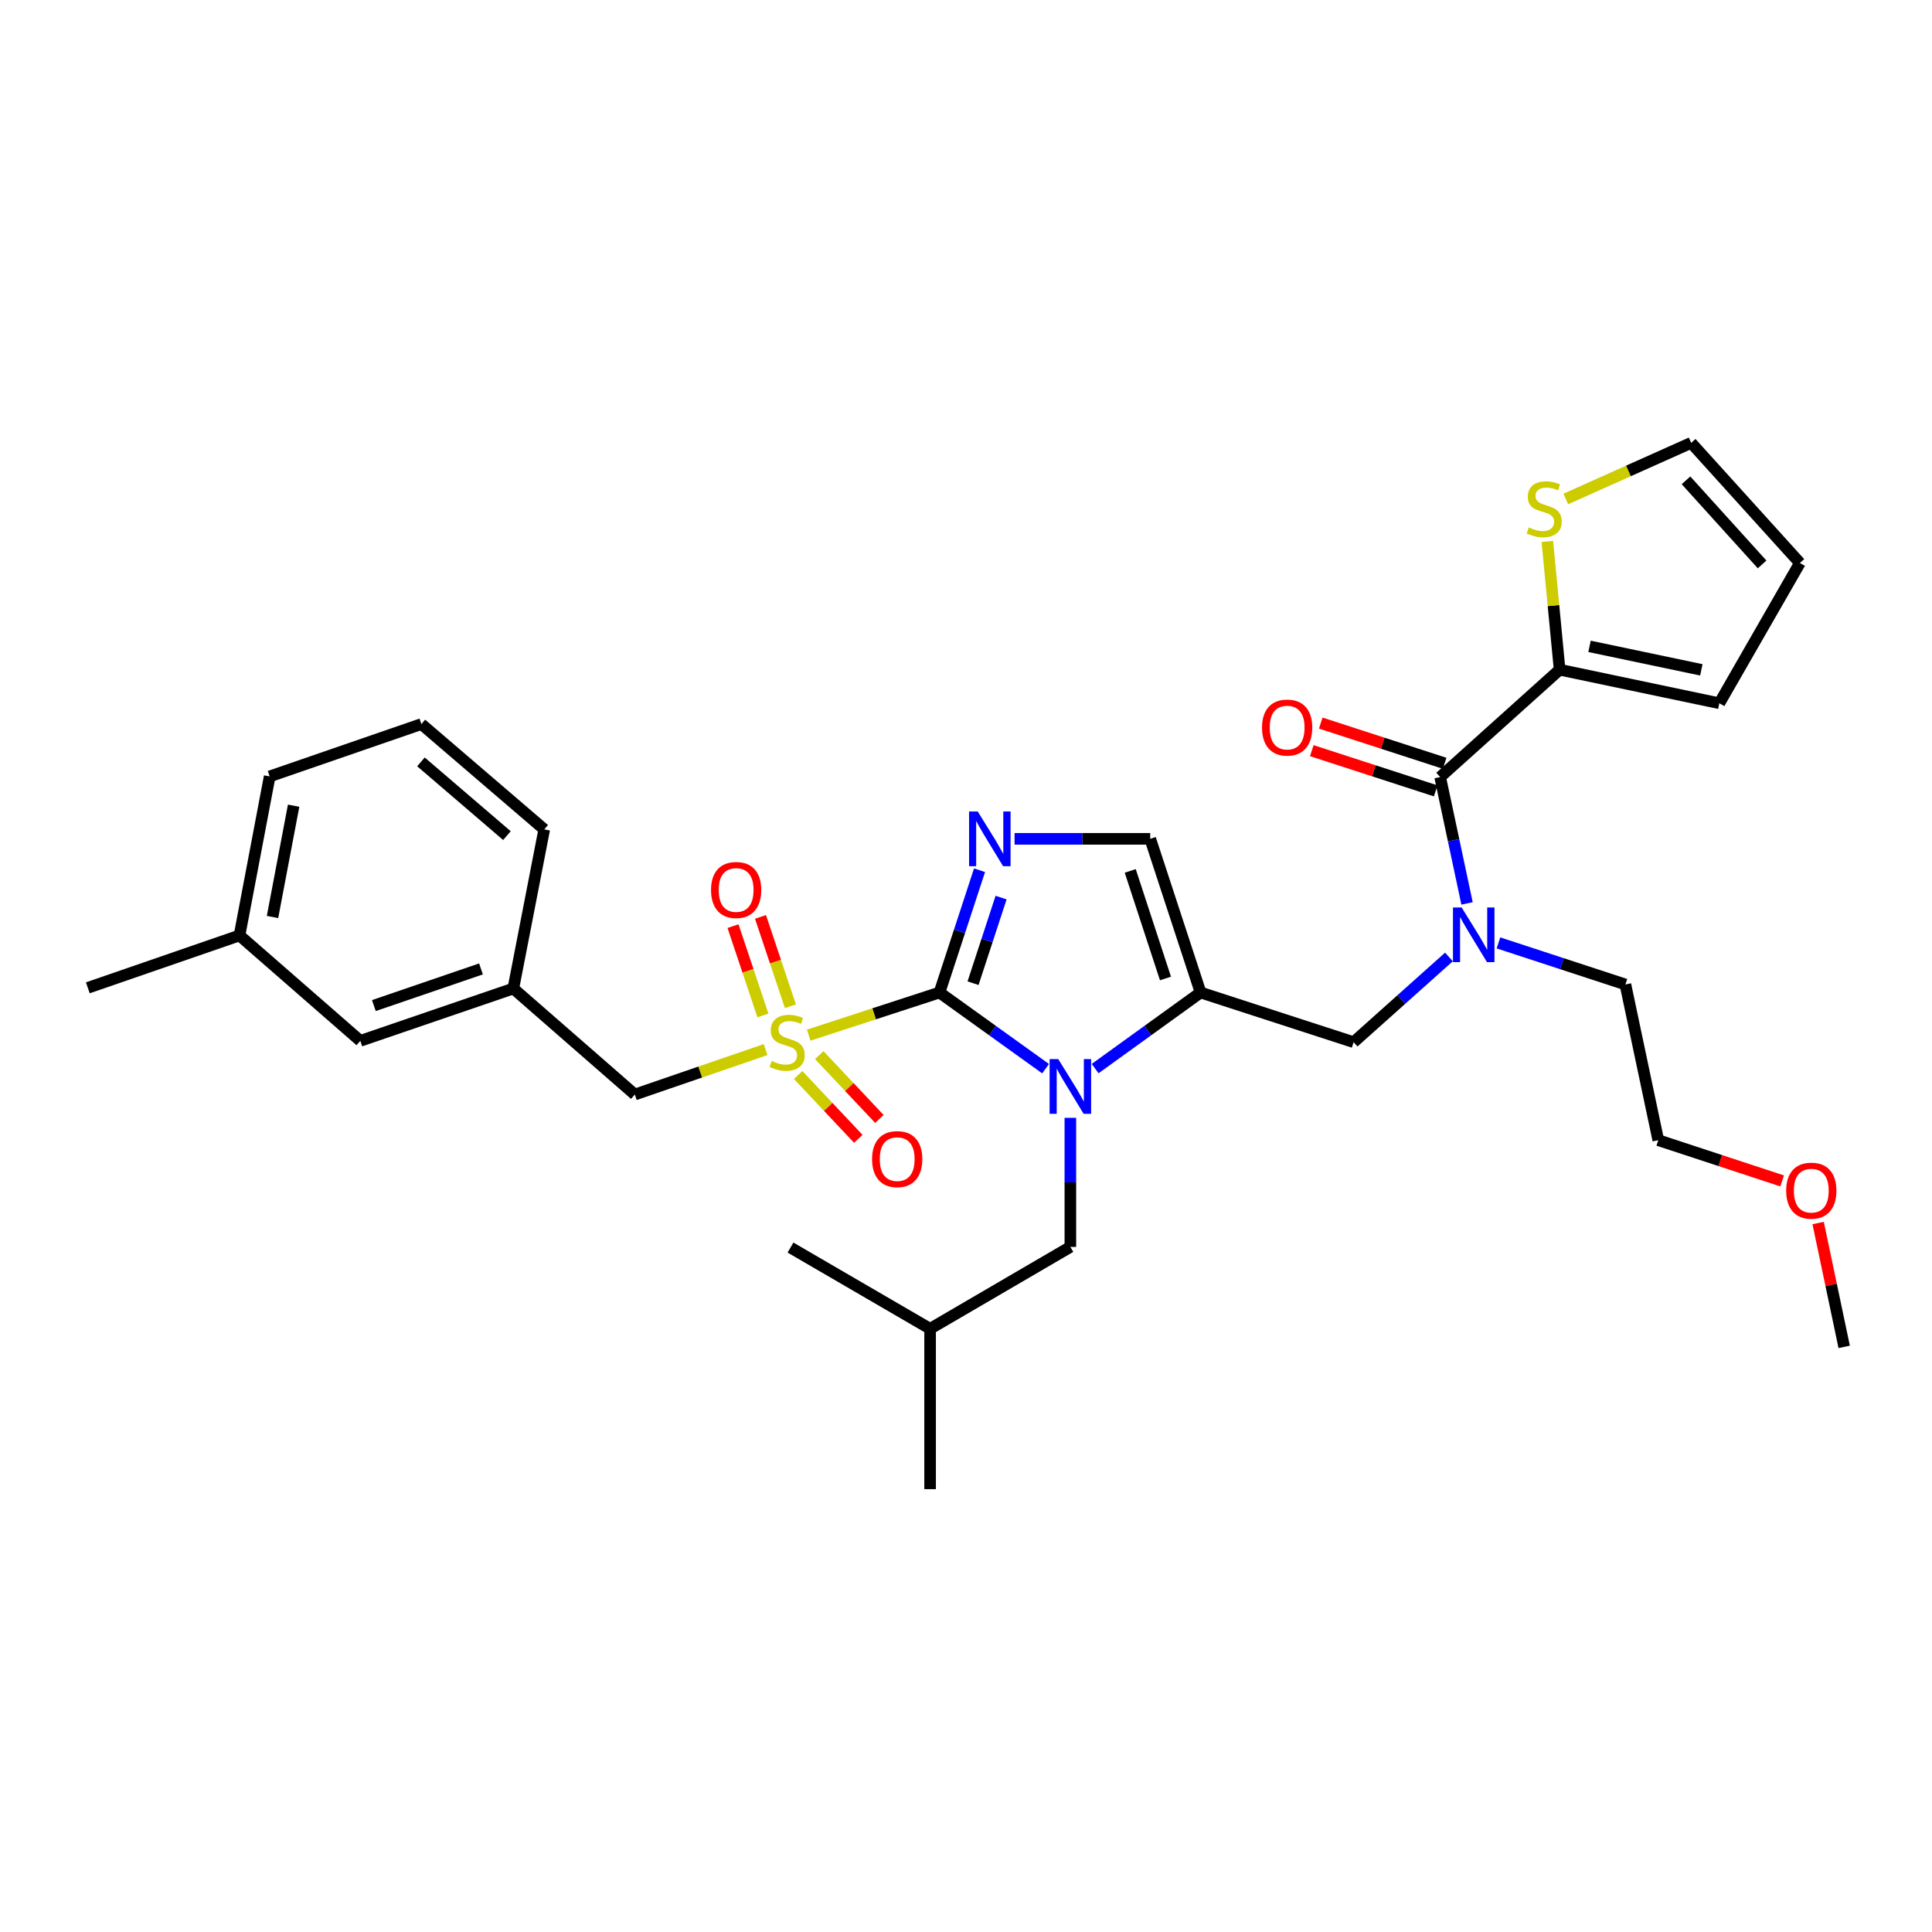 <?xml version='1.0' encoding='iso-8859-1'?>
<svg version='1.1' baseProfile='full'
              xmlns='http://www.w3.org/2000/svg'
                      xmlns:rdkit='http://www.rdkit.org/xml'
                      xmlns:xlink='http://www.w3.org/1999/xlink'
                  xml:space='preserve'
width='1000px' height='1000px' viewBox='0 0 1000 1000'>
<!-- END OF HEADER -->
<rect style='opacity:1.0;fill:#FFFFFF;stroke:none' width='1000' height='1000' x='0' y='0'> </rect>
<path class='bond-0' d='M 486.279,513.721 L 452.43,524.757' style='fill:none;fill-rule:evenodd;stroke:#000000;stroke-width:6px;stroke-linecap:butt;stroke-linejoin:miter;stroke-opacity:1' />
<path class='bond-0' d='M 452.43,524.757 L 418.58,535.794' style='fill:none;fill-rule:evenodd;stroke:#CCCC00;stroke-width:6px;stroke-linecap:butt;stroke-linejoin:miter;stroke-opacity:1' />
<path class='bond-1' d='M 486.279,513.721 L 513.736,533.434' style='fill:none;fill-rule:evenodd;stroke:#000000;stroke-width:6px;stroke-linecap:butt;stroke-linejoin:miter;stroke-opacity:1' />
<path class='bond-1' d='M 513.736,533.434 L 541.194,553.147' style='fill:none;fill-rule:evenodd;stroke:#0000FF;stroke-width:6px;stroke-linecap:butt;stroke-linejoin:miter;stroke-opacity:1' />
<path class='bond-2' d='M 486.279,513.721 L 496.643,482.076' style='fill:none;fill-rule:evenodd;stroke:#000000;stroke-width:6px;stroke-linecap:butt;stroke-linejoin:miter;stroke-opacity:1' />
<path class='bond-2' d='M 496.643,482.076 L 507.006,450.43' style='fill:none;fill-rule:evenodd;stroke:#0000FF;stroke-width:6px;stroke-linecap:butt;stroke-linejoin:miter;stroke-opacity:1' />
<path class='bond-2' d='M 503.648,508.898 L 510.902,486.746' style='fill:none;fill-rule:evenodd;stroke:#000000;stroke-width:6px;stroke-linecap:butt;stroke-linejoin:miter;stroke-opacity:1' />
<path class='bond-2' d='M 510.902,486.746 L 518.157,464.594' style='fill:none;fill-rule:evenodd;stroke:#0000FF;stroke-width:6px;stroke-linecap:butt;stroke-linejoin:miter;stroke-opacity:1' />
<path class='bond-9' d='M 396.263,543.266 L 362.423,554.894' style='fill:none;fill-rule:evenodd;stroke:#CCCC00;stroke-width:6px;stroke-linecap:butt;stroke-linejoin:miter;stroke-opacity:1' />
<path class='bond-9' d='M 362.423,554.894 L 328.584,566.523' style='fill:none;fill-rule:evenodd;stroke:#000000;stroke-width:6px;stroke-linecap:butt;stroke-linejoin:miter;stroke-opacity:1' />
<path class='bond-11' d='M 409.118,520.849 L 401.377,497.725' style='fill:none;fill-rule:evenodd;stroke:#CCCC00;stroke-width:6px;stroke-linecap:butt;stroke-linejoin:miter;stroke-opacity:1' />
<path class='bond-11' d='M 401.377,497.725 L 393.635,474.6' style='fill:none;fill-rule:evenodd;stroke:#FF0000;stroke-width:6px;stroke-linecap:butt;stroke-linejoin:miter;stroke-opacity:1' />
<path class='bond-11' d='M 394.889,525.613 L 387.148,502.488' style='fill:none;fill-rule:evenodd;stroke:#CCCC00;stroke-width:6px;stroke-linecap:butt;stroke-linejoin:miter;stroke-opacity:1' />
<path class='bond-11' d='M 387.148,502.488 L 379.406,479.364' style='fill:none;fill-rule:evenodd;stroke:#FF0000;stroke-width:6px;stroke-linecap:butt;stroke-linejoin:miter;stroke-opacity:1' />
<path class='bond-12' d='M 413.123,556.414 L 428.691,572.934' style='fill:none;fill-rule:evenodd;stroke:#CCCC00;stroke-width:6px;stroke-linecap:butt;stroke-linejoin:miter;stroke-opacity:1' />
<path class='bond-12' d='M 428.691,572.934 L 444.258,589.454' style='fill:none;fill-rule:evenodd;stroke:#FF0000;stroke-width:6px;stroke-linecap:butt;stroke-linejoin:miter;stroke-opacity:1' />
<path class='bond-12' d='M 424.044,546.123 L 439.611,562.643' style='fill:none;fill-rule:evenodd;stroke:#CCCC00;stroke-width:6px;stroke-linecap:butt;stroke-linejoin:miter;stroke-opacity:1' />
<path class='bond-12' d='M 439.611,562.643 L 455.178,579.163' style='fill:none;fill-rule:evenodd;stroke:#FF0000;stroke-width:6px;stroke-linecap:butt;stroke-linejoin:miter;stroke-opacity:1' />
<path class='bond-3' d='M 566.836,553.105 L 594.126,533.413' style='fill:none;fill-rule:evenodd;stroke:#0000FF;stroke-width:6px;stroke-linecap:butt;stroke-linejoin:miter;stroke-opacity:1' />
<path class='bond-3' d='M 594.126,533.413 L 621.416,513.721' style='fill:none;fill-rule:evenodd;stroke:#000000;stroke-width:6px;stroke-linecap:butt;stroke-linejoin:miter;stroke-opacity:1' />
<path class='bond-13' d='M 554.018,578.591 L 554.018,611.995' style='fill:none;fill-rule:evenodd;stroke:#0000FF;stroke-width:6px;stroke-linecap:butt;stroke-linejoin:miter;stroke-opacity:1' />
<path class='bond-13' d='M 554.018,611.995 L 554.018,645.399' style='fill:none;fill-rule:evenodd;stroke:#000000;stroke-width:6px;stroke-linecap:butt;stroke-linejoin:miter;stroke-opacity:1' />
<path class='bond-5' d='M 525.145,434.178 L 560.251,434.178' style='fill:none;fill-rule:evenodd;stroke:#0000FF;stroke-width:6px;stroke-linecap:butt;stroke-linejoin:miter;stroke-opacity:1' />
<path class='bond-5' d='M 560.251,434.178 L 595.357,434.178' style='fill:none;fill-rule:evenodd;stroke:#000000;stroke-width:6px;stroke-linecap:butt;stroke-linejoin:miter;stroke-opacity:1' />
<path class='bond-8' d='M 621.416,513.721 L 700.626,539.43' style='fill:none;fill-rule:evenodd;stroke:#000000;stroke-width:6px;stroke-linecap:butt;stroke-linejoin:miter;stroke-opacity:1' />
<path class='bond-32' d='M 621.416,513.721 L 595.357,434.178' style='fill:none;fill-rule:evenodd;stroke:#000000;stroke-width:6px;stroke-linecap:butt;stroke-linejoin:miter;stroke-opacity:1' />
<path class='bond-32' d='M 603.248,506.461 L 585.007,450.781' style='fill:none;fill-rule:evenodd;stroke:#000000;stroke-width:6px;stroke-linecap:butt;stroke-linejoin:miter;stroke-opacity:1' />
<path class='bond-4' d='M 745.425,402.217 L 752.382,434.912' style='fill:none;fill-rule:evenodd;stroke:#000000;stroke-width:6px;stroke-linecap:butt;stroke-linejoin:miter;stroke-opacity:1' />
<path class='bond-4' d='M 752.382,434.912 L 759.34,467.606' style='fill:none;fill-rule:evenodd;stroke:#0000FF;stroke-width:6px;stroke-linecap:butt;stroke-linejoin:miter;stroke-opacity:1' />
<path class='bond-7' d='M 745.425,402.217 L 807.254,346.631' style='fill:none;fill-rule:evenodd;stroke:#000000;stroke-width:6px;stroke-linecap:butt;stroke-linejoin:miter;stroke-opacity:1' />
<path class='bond-14' d='M 747.741,395.081 L 715.681,384.674' style='fill:none;fill-rule:evenodd;stroke:#000000;stroke-width:6px;stroke-linecap:butt;stroke-linejoin:miter;stroke-opacity:1' />
<path class='bond-14' d='M 715.681,384.674 L 683.621,374.268' style='fill:none;fill-rule:evenodd;stroke:#FF0000;stroke-width:6px;stroke-linecap:butt;stroke-linejoin:miter;stroke-opacity:1' />
<path class='bond-14' d='M 743.108,409.353 L 711.048,398.946' style='fill:none;fill-rule:evenodd;stroke:#000000;stroke-width:6px;stroke-linecap:butt;stroke-linejoin:miter;stroke-opacity:1' />
<path class='bond-14' d='M 711.048,398.946 L 678.988,388.54' style='fill:none;fill-rule:evenodd;stroke:#FF0000;stroke-width:6px;stroke-linecap:butt;stroke-linejoin:miter;stroke-opacity:1' />
<path class='bond-6' d='M 749.972,495.317 L 725.299,517.374' style='fill:none;fill-rule:evenodd;stroke:#0000FF;stroke-width:6px;stroke-linecap:butt;stroke-linejoin:miter;stroke-opacity:1' />
<path class='bond-6' d='M 725.299,517.374 L 700.626,539.43' style='fill:none;fill-rule:evenodd;stroke:#000000;stroke-width:6px;stroke-linecap:butt;stroke-linejoin:miter;stroke-opacity:1' />
<path class='bond-21' d='M 775.603,488.046 L 808.455,498.804' style='fill:none;fill-rule:evenodd;stroke:#0000FF;stroke-width:6px;stroke-linecap:butt;stroke-linejoin:miter;stroke-opacity:1' />
<path class='bond-21' d='M 808.455,498.804 L 841.307,509.562' style='fill:none;fill-rule:evenodd;stroke:#000000;stroke-width:6px;stroke-linecap:butt;stroke-linejoin:miter;stroke-opacity:1' />
<path class='bond-10' d='M 807.254,346.631 L 804.077,313.437' style='fill:none;fill-rule:evenodd;stroke:#000000;stroke-width:6px;stroke-linecap:butt;stroke-linejoin:miter;stroke-opacity:1' />
<path class='bond-10' d='M 804.077,313.437 L 800.901,280.243' style='fill:none;fill-rule:evenodd;stroke:#CCCC00;stroke-width:6px;stroke-linecap:butt;stroke-linejoin:miter;stroke-opacity:1' />
<path class='bond-15' d='M 807.254,346.631 L 889.924,364.004' style='fill:none;fill-rule:evenodd;stroke:#000000;stroke-width:6px;stroke-linecap:butt;stroke-linejoin:miter;stroke-opacity:1' />
<path class='bond-15' d='M 822.74,334.553 L 880.609,346.714' style='fill:none;fill-rule:evenodd;stroke:#000000;stroke-width:6px;stroke-linecap:butt;stroke-linejoin:miter;stroke-opacity:1' />
<path class='bond-18' d='M 328.584,566.523 L 265.696,511.646' style='fill:none;fill-rule:evenodd;stroke:#000000;stroke-width:6px;stroke-linecap:butt;stroke-linejoin:miter;stroke-opacity:1' />
<path class='bond-16' d='M 810.44,258.273 L 842.896,243.745' style='fill:none;fill-rule:evenodd;stroke:#CCCC00;stroke-width:6px;stroke-linecap:butt;stroke-linejoin:miter;stroke-opacity:1' />
<path class='bond-16' d='M 842.896,243.745 L 875.352,229.217' style='fill:none;fill-rule:evenodd;stroke:#000000;stroke-width:6px;stroke-linecap:butt;stroke-linejoin:miter;stroke-opacity:1' />
<path class='bond-22' d='M 554.018,645.399 L 481.419,687.772' style='fill:none;fill-rule:evenodd;stroke:#000000;stroke-width:6px;stroke-linecap:butt;stroke-linejoin:miter;stroke-opacity:1' />
<path class='bond-17' d='M 889.924,364.004 L 931.629,291.404' style='fill:none;fill-rule:evenodd;stroke:#000000;stroke-width:6px;stroke-linecap:butt;stroke-linejoin:miter;stroke-opacity:1' />
<path class='bond-34' d='M 875.352,229.217 L 931.629,291.404' style='fill:none;fill-rule:evenodd;stroke:#000000;stroke-width:6px;stroke-linecap:butt;stroke-linejoin:miter;stroke-opacity:1' />
<path class='bond-34' d='M 872.668,248.613 L 912.062,292.145' style='fill:none;fill-rule:evenodd;stroke:#000000;stroke-width:6px;stroke-linecap:butt;stroke-linejoin:miter;stroke-opacity:1' />
<path class='bond-19' d='M 265.696,511.646 L 186.494,538.746' style='fill:none;fill-rule:evenodd;stroke:#000000;stroke-width:6px;stroke-linecap:butt;stroke-linejoin:miter;stroke-opacity:1' />
<path class='bond-19' d='M 248.958,501.514 L 193.516,520.484' style='fill:none;fill-rule:evenodd;stroke:#000000;stroke-width:6px;stroke-linecap:butt;stroke-linejoin:miter;stroke-opacity:1' />
<path class='bond-25' d='M 265.696,511.646 L 281.693,429.301' style='fill:none;fill-rule:evenodd;stroke:#000000;stroke-width:6px;stroke-linecap:butt;stroke-linejoin:miter;stroke-opacity:1' />
<path class='bond-20' d='M 186.494,538.746 L 123.964,484.186' style='fill:none;fill-rule:evenodd;stroke:#000000;stroke-width:6px;stroke-linecap:butt;stroke-linejoin:miter;stroke-opacity:1' />
<path class='bond-28' d='M 123.964,484.186 L 45.455,511.295' style='fill:none;fill-rule:evenodd;stroke:#000000;stroke-width:6px;stroke-linecap:butt;stroke-linejoin:miter;stroke-opacity:1' />
<path class='bond-33' d='M 123.964,484.186 L 139.586,401.875' style='fill:none;fill-rule:evenodd;stroke:#000000;stroke-width:6px;stroke-linecap:butt;stroke-linejoin:miter;stroke-opacity:1' />
<path class='bond-33' d='M 141.05,474.638 L 151.985,417.02' style='fill:none;fill-rule:evenodd;stroke:#000000;stroke-width:6px;stroke-linecap:butt;stroke-linejoin:miter;stroke-opacity:1' />
<path class='bond-27' d='M 841.307,509.562 L 858.321,590.156' style='fill:none;fill-rule:evenodd;stroke:#000000;stroke-width:6px;stroke-linecap:butt;stroke-linejoin:miter;stroke-opacity:1' />
<path class='bond-30' d='M 481.419,687.772 L 481.419,770.783' style='fill:none;fill-rule:evenodd;stroke:#000000;stroke-width:6px;stroke-linecap:butt;stroke-linejoin:miter;stroke-opacity:1' />
<path class='bond-31' d='M 481.419,687.772 L 409.161,645.741' style='fill:none;fill-rule:evenodd;stroke:#000000;stroke-width:6px;stroke-linecap:butt;stroke-linejoin:miter;stroke-opacity:1' />
<path class='bond-23' d='M 218.113,374.774 L 281.693,429.301' style='fill:none;fill-rule:evenodd;stroke:#000000;stroke-width:6px;stroke-linecap:butt;stroke-linejoin:miter;stroke-opacity:1' />
<path class='bond-23' d='M 217.882,394.343 L 262.388,432.512' style='fill:none;fill-rule:evenodd;stroke:#000000;stroke-width:6px;stroke-linecap:butt;stroke-linejoin:miter;stroke-opacity:1' />
<path class='bond-26' d='M 218.113,374.774 L 139.586,401.875' style='fill:none;fill-rule:evenodd;stroke:#000000;stroke-width:6px;stroke-linecap:butt;stroke-linejoin:miter;stroke-opacity:1' />
<path class='bond-24' d='M 922.439,611.245 L 890.38,600.7' style='fill:none;fill-rule:evenodd;stroke:#FF0000;stroke-width:6px;stroke-linecap:butt;stroke-linejoin:miter;stroke-opacity:1' />
<path class='bond-24' d='M 890.38,600.7 L 858.321,590.156' style='fill:none;fill-rule:evenodd;stroke:#000000;stroke-width:6px;stroke-linecap:butt;stroke-linejoin:miter;stroke-opacity:1' />
<path class='bond-29' d='M 941.062,633.034 L 947.804,665.088' style='fill:none;fill-rule:evenodd;stroke:#FF0000;stroke-width:6px;stroke-linecap:butt;stroke-linejoin:miter;stroke-opacity:1' />
<path class='bond-29' d='M 947.804,665.088 L 954.545,697.142' style='fill:none;fill-rule:evenodd;stroke:#000000;stroke-width:6px;stroke-linecap:butt;stroke-linejoin:miter;stroke-opacity:1' />
<path  class='atom-1' d='M 399.427 549.15
Q 399.747 549.27, 401.067 549.83
Q 402.387 550.39, 403.827 550.75
Q 405.307 551.07, 406.747 551.07
Q 409.427 551.07, 410.987 549.79
Q 412.547 548.47, 412.547 546.19
Q 412.547 544.63, 411.747 543.67
Q 410.987 542.71, 409.787 542.19
Q 408.587 541.67, 406.587 541.07
Q 404.067 540.31, 402.547 539.59
Q 401.067 538.87, 399.987 537.35
Q 398.947 535.83, 398.947 533.27
Q 398.947 529.71, 401.347 527.51
Q 403.787 525.31, 408.587 525.31
Q 411.867 525.31, 415.587 526.87
L 414.667 529.95
Q 411.267 528.55, 408.707 528.55
Q 405.947 528.55, 404.427 529.71
Q 402.907 530.83, 402.947 532.79
Q 402.947 534.31, 403.707 535.23
Q 404.507 536.15, 405.627 536.67
Q 406.787 537.19, 408.707 537.79
Q 411.267 538.59, 412.787 539.39
Q 414.307 540.19, 415.387 541.83
Q 416.507 543.43, 416.507 546.19
Q 416.507 550.11, 413.867 552.23
Q 411.267 554.31, 406.907 554.31
Q 404.387 554.31, 402.467 553.75
Q 400.587 553.23, 398.347 552.31
L 399.427 549.15
' fill='#CCCC00'/>
<path  class='atom-2' d='M 547.758 548.194
L 557.038 563.194
Q 557.958 564.674, 559.438 567.354
Q 560.918 570.034, 560.998 570.194
L 560.998 548.194
L 564.758 548.194
L 564.758 576.514
L 560.878 576.514
L 550.918 560.114
Q 549.758 558.194, 548.518 555.994
Q 547.318 553.794, 546.958 553.114
L 546.958 576.514
L 543.278 576.514
L 543.278 548.194
L 547.758 548.194
' fill='#0000FF'/>
<path  class='atom-3' d='M 506.069 420.018
L 515.349 435.018
Q 516.269 436.498, 517.749 439.178
Q 519.229 441.858, 519.309 442.018
L 519.309 420.018
L 523.069 420.018
L 523.069 448.338
L 519.189 448.338
L 509.229 431.938
Q 508.069 430.018, 506.829 427.818
Q 505.629 425.618, 505.269 424.938
L 505.269 448.338
L 501.589 448.338
L 501.589 420.018
L 506.069 420.018
' fill='#0000FF'/>
<path  class='atom-7' d='M 756.537 469.693
L 765.817 484.693
Q 766.737 486.173, 768.217 488.853
Q 769.697 491.533, 769.777 491.693
L 769.777 469.693
L 773.537 469.693
L 773.537 498.013
L 769.657 498.013
L 759.697 481.613
Q 758.537 479.693, 757.297 477.493
Q 756.097 475.293, 755.737 474.613
L 755.737 498.013
L 752.057 498.013
L 752.057 469.693
L 756.537 469.693
' fill='#0000FF'/>
<path  class='atom-11' d='M 791.276 272.99
Q 791.596 273.11, 792.916 273.67
Q 794.236 274.23, 795.676 274.59
Q 797.156 274.91, 798.596 274.91
Q 801.276 274.91, 802.836 273.63
Q 804.396 272.31, 804.396 270.03
Q 804.396 268.47, 803.596 267.51
Q 802.836 266.55, 801.636 266.03
Q 800.436 265.51, 798.436 264.91
Q 795.916 264.15, 794.396 263.43
Q 792.916 262.71, 791.836 261.19
Q 790.796 259.67, 790.796 257.11
Q 790.796 253.55, 793.196 251.35
Q 795.636 249.15, 800.436 249.15
Q 803.716 249.15, 807.436 250.71
L 806.516 253.79
Q 803.116 252.39, 800.556 252.39
Q 797.796 252.39, 796.276 253.55
Q 794.756 254.67, 794.796 256.63
Q 794.796 258.15, 795.556 259.07
Q 796.356 259.99, 797.476 260.51
Q 798.636 261.03, 800.556 261.63
Q 803.116 262.43, 804.636 263.23
Q 806.156 264.03, 807.236 265.67
Q 808.356 267.27, 808.356 270.03
Q 808.356 273.95, 805.716 276.07
Q 803.116 278.15, 798.756 278.15
Q 796.236 278.15, 794.316 277.59
Q 792.436 277.07, 790.196 276.15
L 791.276 272.99
' fill='#CCCC00'/>
<path  class='atom-12' d='M 368.026 460.65
Q 368.026 453.85, 371.386 450.05
Q 374.746 446.25, 381.026 446.25
Q 387.306 446.25, 390.666 450.05
Q 394.026 453.85, 394.026 460.65
Q 394.026 467.53, 390.626 471.45
Q 387.226 475.33, 381.026 475.33
Q 374.786 475.33, 371.386 471.45
Q 368.026 467.57, 368.026 460.65
M 381.026 472.13
Q 385.346 472.13, 387.666 469.25
Q 390.026 466.33, 390.026 460.65
Q 390.026 455.09, 387.666 452.29
Q 385.346 449.45, 381.026 449.45
Q 376.706 449.45, 374.346 452.25
Q 372.026 455.05, 372.026 460.65
Q 372.026 466.37, 374.346 469.25
Q 376.706 472.13, 381.026 472.13
' fill='#FF0000'/>
<path  class='atom-13' d='M 451.388 599.955
Q 451.388 593.155, 454.748 589.355
Q 458.108 585.555, 464.388 585.555
Q 470.668 585.555, 474.028 589.355
Q 477.388 593.155, 477.388 599.955
Q 477.388 606.835, 473.988 610.755
Q 470.588 614.635, 464.388 614.635
Q 458.148 614.635, 454.748 610.755
Q 451.388 606.875, 451.388 599.955
M 464.388 611.435
Q 468.708 611.435, 471.028 608.555
Q 473.388 605.635, 473.388 599.955
Q 473.388 594.395, 471.028 591.595
Q 468.708 588.755, 464.388 588.755
Q 460.068 588.755, 457.708 591.555
Q 455.388 594.355, 455.388 599.955
Q 455.388 605.675, 457.708 608.555
Q 460.068 611.435, 464.388 611.435
' fill='#FF0000'/>
<path  class='atom-15' d='M 653.223 376.588
Q 653.223 369.788, 656.583 365.988
Q 659.943 362.188, 666.223 362.188
Q 672.503 362.188, 675.863 365.988
Q 679.223 369.788, 679.223 376.588
Q 679.223 383.468, 675.823 387.388
Q 672.423 391.268, 666.223 391.268
Q 659.983 391.268, 656.583 387.388
Q 653.223 383.508, 653.223 376.588
M 666.223 388.068
Q 670.543 388.068, 672.863 385.188
Q 675.223 382.268, 675.223 376.588
Q 675.223 371.028, 672.863 368.228
Q 670.543 365.388, 666.223 365.388
Q 661.903 365.388, 659.543 368.188
Q 657.223 370.988, 657.223 376.588
Q 657.223 382.308, 659.543 385.188
Q 661.903 388.068, 666.223 388.068
' fill='#FF0000'/>
<path  class='atom-25' d='M 924.523 616.286
Q 924.523 609.486, 927.883 605.686
Q 931.243 601.886, 937.523 601.886
Q 943.803 601.886, 947.163 605.686
Q 950.523 609.486, 950.523 616.286
Q 950.523 623.166, 947.123 627.086
Q 943.723 630.966, 937.523 630.966
Q 931.283 630.966, 927.883 627.086
Q 924.523 623.206, 924.523 616.286
M 937.523 627.766
Q 941.843 627.766, 944.163 624.886
Q 946.523 621.966, 946.523 616.286
Q 946.523 610.726, 944.163 607.926
Q 941.843 605.086, 937.523 605.086
Q 933.203 605.086, 930.843 607.886
Q 928.523 610.686, 928.523 616.286
Q 928.523 622.006, 930.843 624.886
Q 933.203 627.766, 937.523 627.766
' fill='#FF0000'/>
</svg>
